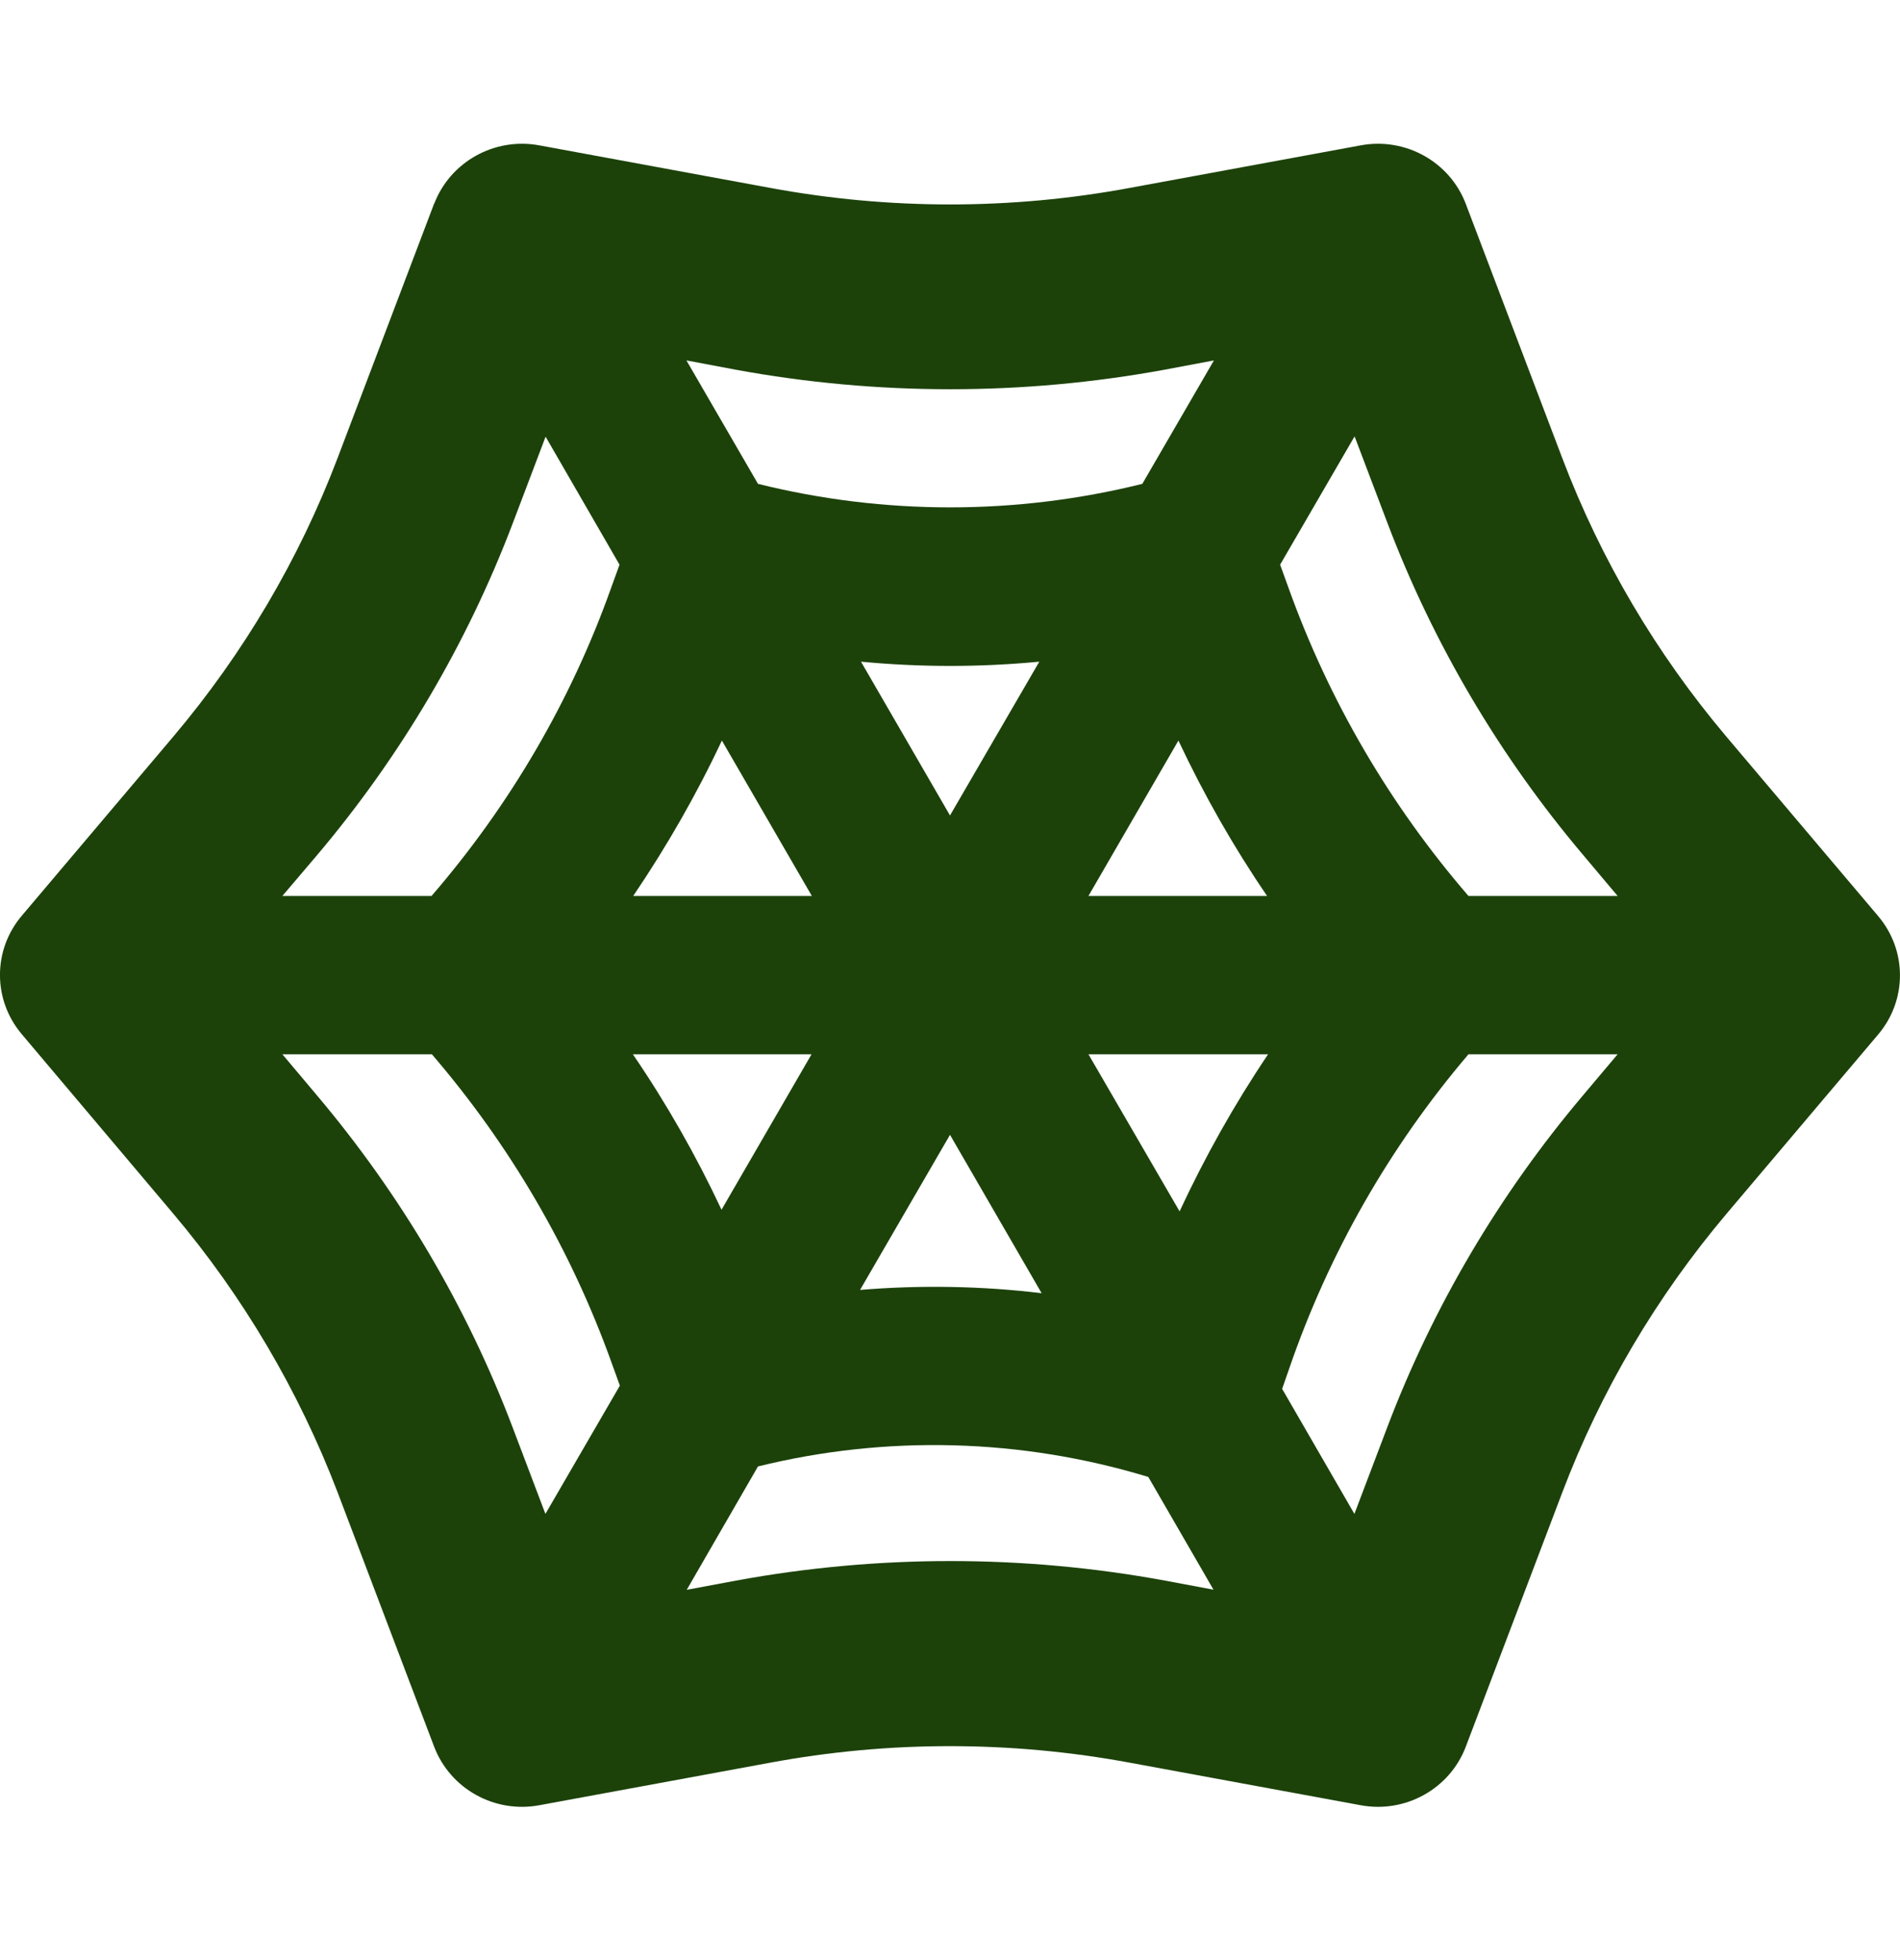 <svg width="32" height="33" viewBox="0 0 32 33" fill="none" xmlns="http://www.w3.org/2000/svg">
<g id="spider-web" clip-path="url(#clip0_2352_7583)">
<path id="Vector" d="M7.313 3.43C7.584 2.724 8.327 2.308 9.082 2.447L12.969 3.163C14.975 3.535 17.031 3.535 19.031 3.163L22.918 2.447C23.672 2.308 24.416 2.724 24.686 3.43L26.314 7.718C26.962 9.424 27.897 11.007 29.08 12.407L31.632 15.423C32.122 16.001 32.122 16.839 31.632 17.417L29.08 20.433C27.897 21.833 26.962 23.416 26.314 25.122L24.686 29.41C24.416 30.116 23.672 30.532 22.918 30.393L19.031 29.677C17.025 29.305 14.969 29.305 12.969 29.677L9.082 30.393C8.327 30.532 7.584 30.116 7.313 29.41L5.685 25.122C5.032 23.416 4.097 21.828 2.914 20.428L0.367 17.412C-0.123 16.834 -0.123 15.995 0.367 15.417L2.919 12.401C4.102 11.001 5.037 9.418 5.685 7.713L7.313 3.424V3.43ZM9.189 7.352L8.637 8.807C7.865 10.84 6.75 12.729 5.342 14.395L4.756 15.084H7.268C8.592 13.551 9.617 11.796 10.293 9.896L10.434 9.507L9.189 7.352ZM11.561 6.068L12.766 8.146C14.89 8.674 17.115 8.674 19.239 8.146L20.445 6.068L19.616 6.224C17.228 6.663 14.777 6.663 12.389 6.224L11.561 6.068ZM22.811 7.352L21.56 9.507L21.701 9.896C22.382 11.796 23.408 13.551 24.732 15.084H27.244L26.664 14.395C25.255 12.729 24.14 10.84 23.368 8.807L22.816 7.352H22.811ZM27.244 17.75H24.732C23.402 19.311 22.377 21.106 21.712 23.044L21.594 23.383L22.811 25.488L23.363 24.033C24.134 22 25.25 20.111 26.658 18.445L27.244 17.75ZM20.439 26.766L19.34 24.866C17.205 24.216 14.93 24.155 12.766 24.689L11.566 26.766L12.395 26.611C14.783 26.172 17.234 26.172 19.622 26.611L20.45 26.766H20.439ZM9.189 25.483L10.44 23.328L10.299 22.939C9.617 21.039 8.592 19.284 7.274 17.75H4.756L5.336 18.439C6.744 20.106 7.86 21.994 8.632 24.027L9.184 25.483H9.189ZM10.659 17.75C11.229 18.584 11.724 19.456 12.152 20.367L13.668 17.75H10.659ZM14.485 21.717C15.504 21.633 16.529 21.65 17.543 21.772L16 19.106L14.485 21.717ZM19.864 20.4C20.293 19.478 20.788 18.595 21.357 17.75H18.332L19.87 20.4H19.864ZM21.34 15.084C20.771 14.251 20.276 13.379 19.847 12.468L18.332 15.084H21.34ZM17.504 11.14C16.507 11.235 15.498 11.235 14.501 11.14L16 13.729L17.504 11.14ZM12.158 12.468C11.73 13.379 11.229 14.251 10.665 15.084H13.673L12.158 12.468Z" fill="#1C420A"/>
</g>
<defs>
<clipPath id="clip0_2352_7583">
<rect width="32" height="32" fill="white" transform="translate(0 0.42)"/>
</clipPath>
</defs>
</svg>
